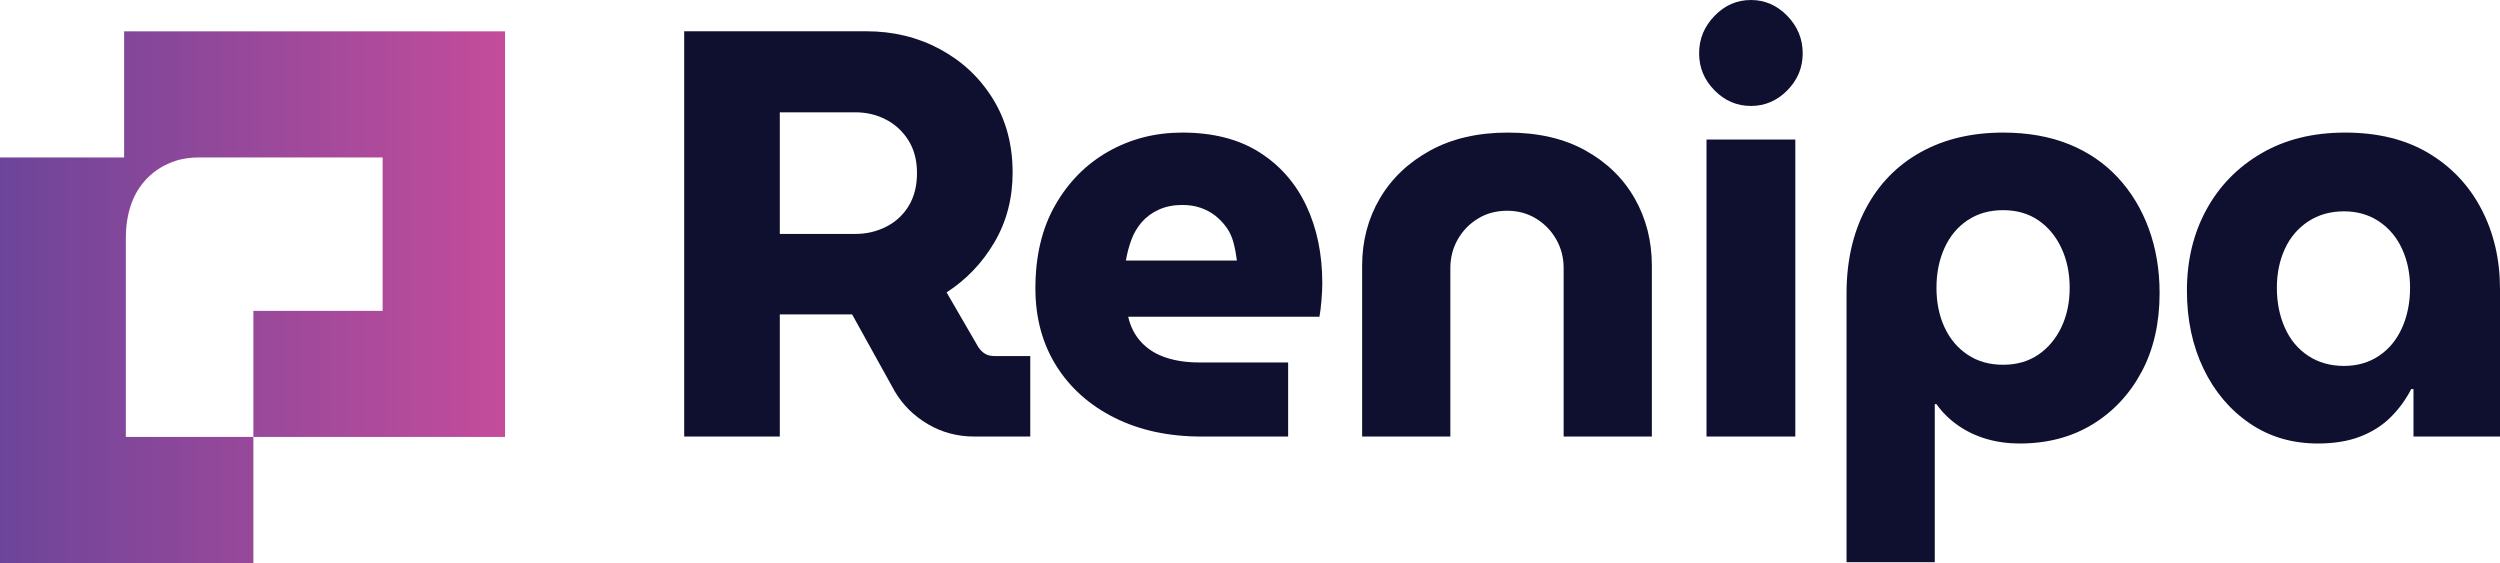 <svg width="182" height="41" viewBox="0 0 182 41" fill="none" xmlns="http://www.w3.org/2000/svg">
<g id="Layer_1" clip-path="url(#clip0_15_1348)">
<path id="Vector" d="M49.809 31.781V2.276H63.069C65.031 2.276 66.82 2.712 68.436 3.583C70.052 4.454 71.337 5.662 72.29 7.208C73.243 8.753 73.719 10.537 73.719 12.561C73.719 14.444 73.277 16.137 72.393 17.64C71.509 19.144 70.348 20.358 68.912 21.286L71.233 25.29C71.371 25.487 71.529 25.642 71.71 25.754C71.889 25.867 72.13 25.922 72.435 25.922H75.004V31.781H70.943C69.7 31.781 68.566 31.48 67.545 30.875C66.522 30.271 65.722 29.477 65.141 28.494L62.033 22.888H56.77V31.781L49.809 31.781ZM56.77 17.029H62.282C63.083 17.029 63.829 16.853 64.52 16.502C65.21 16.151 65.756 15.645 66.156 14.985C66.557 14.325 66.757 13.53 66.757 12.603C66.757 11.676 66.55 10.882 66.136 10.221C65.722 9.562 65.175 9.056 64.499 8.704C63.822 8.353 63.083 8.177 62.282 8.177H56.77V17.029Z" fill="#0F102F"/>
<path id="Vector_2" d="M87.478 31.781C85.074 31.781 82.961 31.325 81.137 30.411C79.314 29.498 77.898 28.234 76.89 26.618C75.881 25.002 75.377 23.127 75.377 20.991C75.377 18.63 75.86 16.607 76.827 14.921C77.794 13.235 79.086 11.936 80.702 11.022C82.318 10.11 84.107 9.652 86.069 9.652C88.306 9.652 90.177 10.131 91.683 11.085C93.189 12.041 94.329 13.341 95.102 14.985C95.875 16.628 96.263 18.504 96.263 20.611C96.263 20.977 96.242 21.406 96.2 21.897C96.159 22.389 96.111 22.776 96.055 23.056H82.132C82.297 23.787 82.615 24.405 83.085 24.911C83.554 25.417 84.148 25.789 84.867 26.028C85.585 26.267 86.386 26.386 87.27 26.386H93.776V31.781H87.478ZM81.966 18.968H90.047C89.991 18.519 89.908 18.082 89.798 17.661C89.687 17.239 89.515 16.867 89.28 16.544C89.045 16.221 88.775 15.94 88.472 15.701C88.168 15.463 87.815 15.273 87.415 15.132C87.014 14.991 86.566 14.921 86.069 14.921C85.433 14.921 84.867 15.034 84.37 15.258C83.872 15.484 83.458 15.785 83.126 16.165C82.795 16.544 82.539 16.98 82.36 17.471C82.18 17.963 82.049 18.462 81.966 18.968Z" fill="#0F102F"/>
<path id="Vector_3" d="M99.163 31.781V19.347C99.163 17.549 99.591 15.919 100.447 14.457C101.304 12.996 102.526 11.83 104.115 10.959C105.703 10.088 107.589 9.652 109.771 9.652C111.981 9.652 113.867 10.088 115.428 10.959C116.989 11.83 118.184 12.996 119.013 14.457C119.841 15.919 120.256 17.549 120.256 19.347V31.781H113.833V19.516C113.833 18.757 113.653 18.061 113.294 17.429C112.934 16.797 112.444 16.291 111.823 15.912C111.201 15.532 110.503 15.343 109.73 15.343C108.928 15.343 108.217 15.532 107.596 15.912C106.974 16.291 106.483 16.797 106.125 17.429C105.765 18.061 105.586 18.757 105.586 19.516V31.781H99.163Z" fill="#0F102F"/>
<path id="Vector_4" d="M127.466 7.713C126.444 7.713 125.56 7.334 124.814 6.575C124.068 5.817 123.695 4.918 123.695 3.878C123.695 2.838 124.068 1.932 124.814 1.159C125.56 0.387 126.444 0 127.466 0C128.488 0 129.372 0.387 130.119 1.159C130.865 1.932 131.237 2.838 131.237 3.878C131.237 4.918 130.865 5.817 130.119 6.575C129.372 7.334 128.488 7.713 127.466 7.713ZM124.234 31.781V10.158H130.699V31.781H124.234Z" fill="#0F102F"/>
<path id="Vector_5" d="M150.61 10.495C152.005 11.058 153.193 11.865 154.173 12.919C155.154 13.973 155.907 15.216 156.432 16.649C156.956 18.082 157.219 19.642 157.219 21.328C157.219 23.52 156.784 25.431 155.914 27.061C155.044 28.69 153.848 29.969 152.33 30.896C150.81 31.823 149.042 32.287 147.025 32.287C146.169 32.287 145.361 32.174 144.601 31.95C143.841 31.725 143.151 31.395 142.529 30.959C141.907 30.524 141.39 30.011 140.975 29.421H140.851V40.928H134.428V21.37C134.428 19.01 134.897 16.944 135.836 15.174C136.775 13.403 138.101 12.041 139.815 11.085C141.527 10.131 143.53 9.652 145.823 9.652C147.619 9.652 149.214 9.934 150.61 10.495ZM143.233 16.038C142.501 16.53 141.942 17.204 141.555 18.061C141.168 18.919 140.975 19.881 140.975 20.949C140.975 22.017 141.168 22.972 141.555 23.815C141.942 24.658 142.501 25.326 143.233 25.817C143.965 26.309 144.829 26.555 145.823 26.555C146.818 26.555 147.674 26.309 148.393 25.817C149.111 25.326 149.67 24.658 150.071 23.815C150.471 22.972 150.672 22.017 150.672 20.949C150.672 19.881 150.471 18.919 150.071 18.061C149.67 17.204 149.111 16.53 148.393 16.038C147.674 15.547 146.818 15.3 145.823 15.3C144.829 15.3 143.965 15.547 143.233 16.038Z" fill="#0F102F"/>
<path id="Vector_6" d="M168.739 32.287C166.86 32.287 165.203 31.795 163.766 30.812C162.33 29.828 161.211 28.5 160.41 26.829C159.608 25.157 159.208 23.267 159.208 21.159C159.208 18.967 159.677 17.007 160.617 15.279C161.556 13.551 162.889 12.181 164.616 11.17C166.342 10.158 168.38 9.652 170.728 9.652C173.104 9.652 175.127 10.152 176.799 11.149C178.47 12.146 179.755 13.509 180.653 15.237C181.551 16.965 182 18.898 182 21.033V31.781H175.701V28.325H175.535C175.148 29.084 174.651 29.765 174.044 30.369C173.436 30.974 172.697 31.444 171.826 31.781C170.956 32.118 169.927 32.287 168.739 32.287ZM170.645 26.639C171.612 26.639 172.462 26.393 173.194 25.901C173.926 25.41 174.485 24.728 174.873 23.857C175.259 22.986 175.453 22.017 175.453 20.949C175.453 19.91 175.259 18.967 174.873 18.125C174.485 17.281 173.926 16.614 173.194 16.122C172.462 15.631 171.612 15.385 170.645 15.385C169.651 15.385 168.781 15.631 168.035 16.122C167.289 16.614 166.722 17.281 166.336 18.125C165.948 18.967 165.756 19.91 165.756 20.949C165.756 22.017 165.948 22.986 166.336 23.857C166.722 24.728 167.289 25.41 168.035 25.901C168.781 26.393 169.651 26.639 170.645 26.639Z" fill="#0F102F"/>
<path id="Vector_7" d="M9.036 2.281V11.462H0V41H18.446V31.809H36.768V2.281H9.036ZM27.856 22.629H18.446L18.446 31.809H9.161V17.357C9.161 15.508 9.68 14.029 10.719 12.973C11.286 12.396 11.97 11.974 12.775 11.712C13.337 11.528 13.93 11.462 14.521 11.462H27.856V22.629Z" fill="url(#paint0_linear_15_1348)"/>
</g>
<defs>
<linearGradient id="paint0_linear_15_1348" x1="0" y1="21.641" x2="36.768" y2="21.641" gradientUnits="userSpaceOnUse">
<stop stop-color="#6C459A"/>
<stop offset="1" stop-color="#C44C9B"/>
</linearGradient>
<clipPath id="clip0_15_1348">
<rect width="182" height="41" fill="white"/>
</clipPath>
</defs>
</svg>
